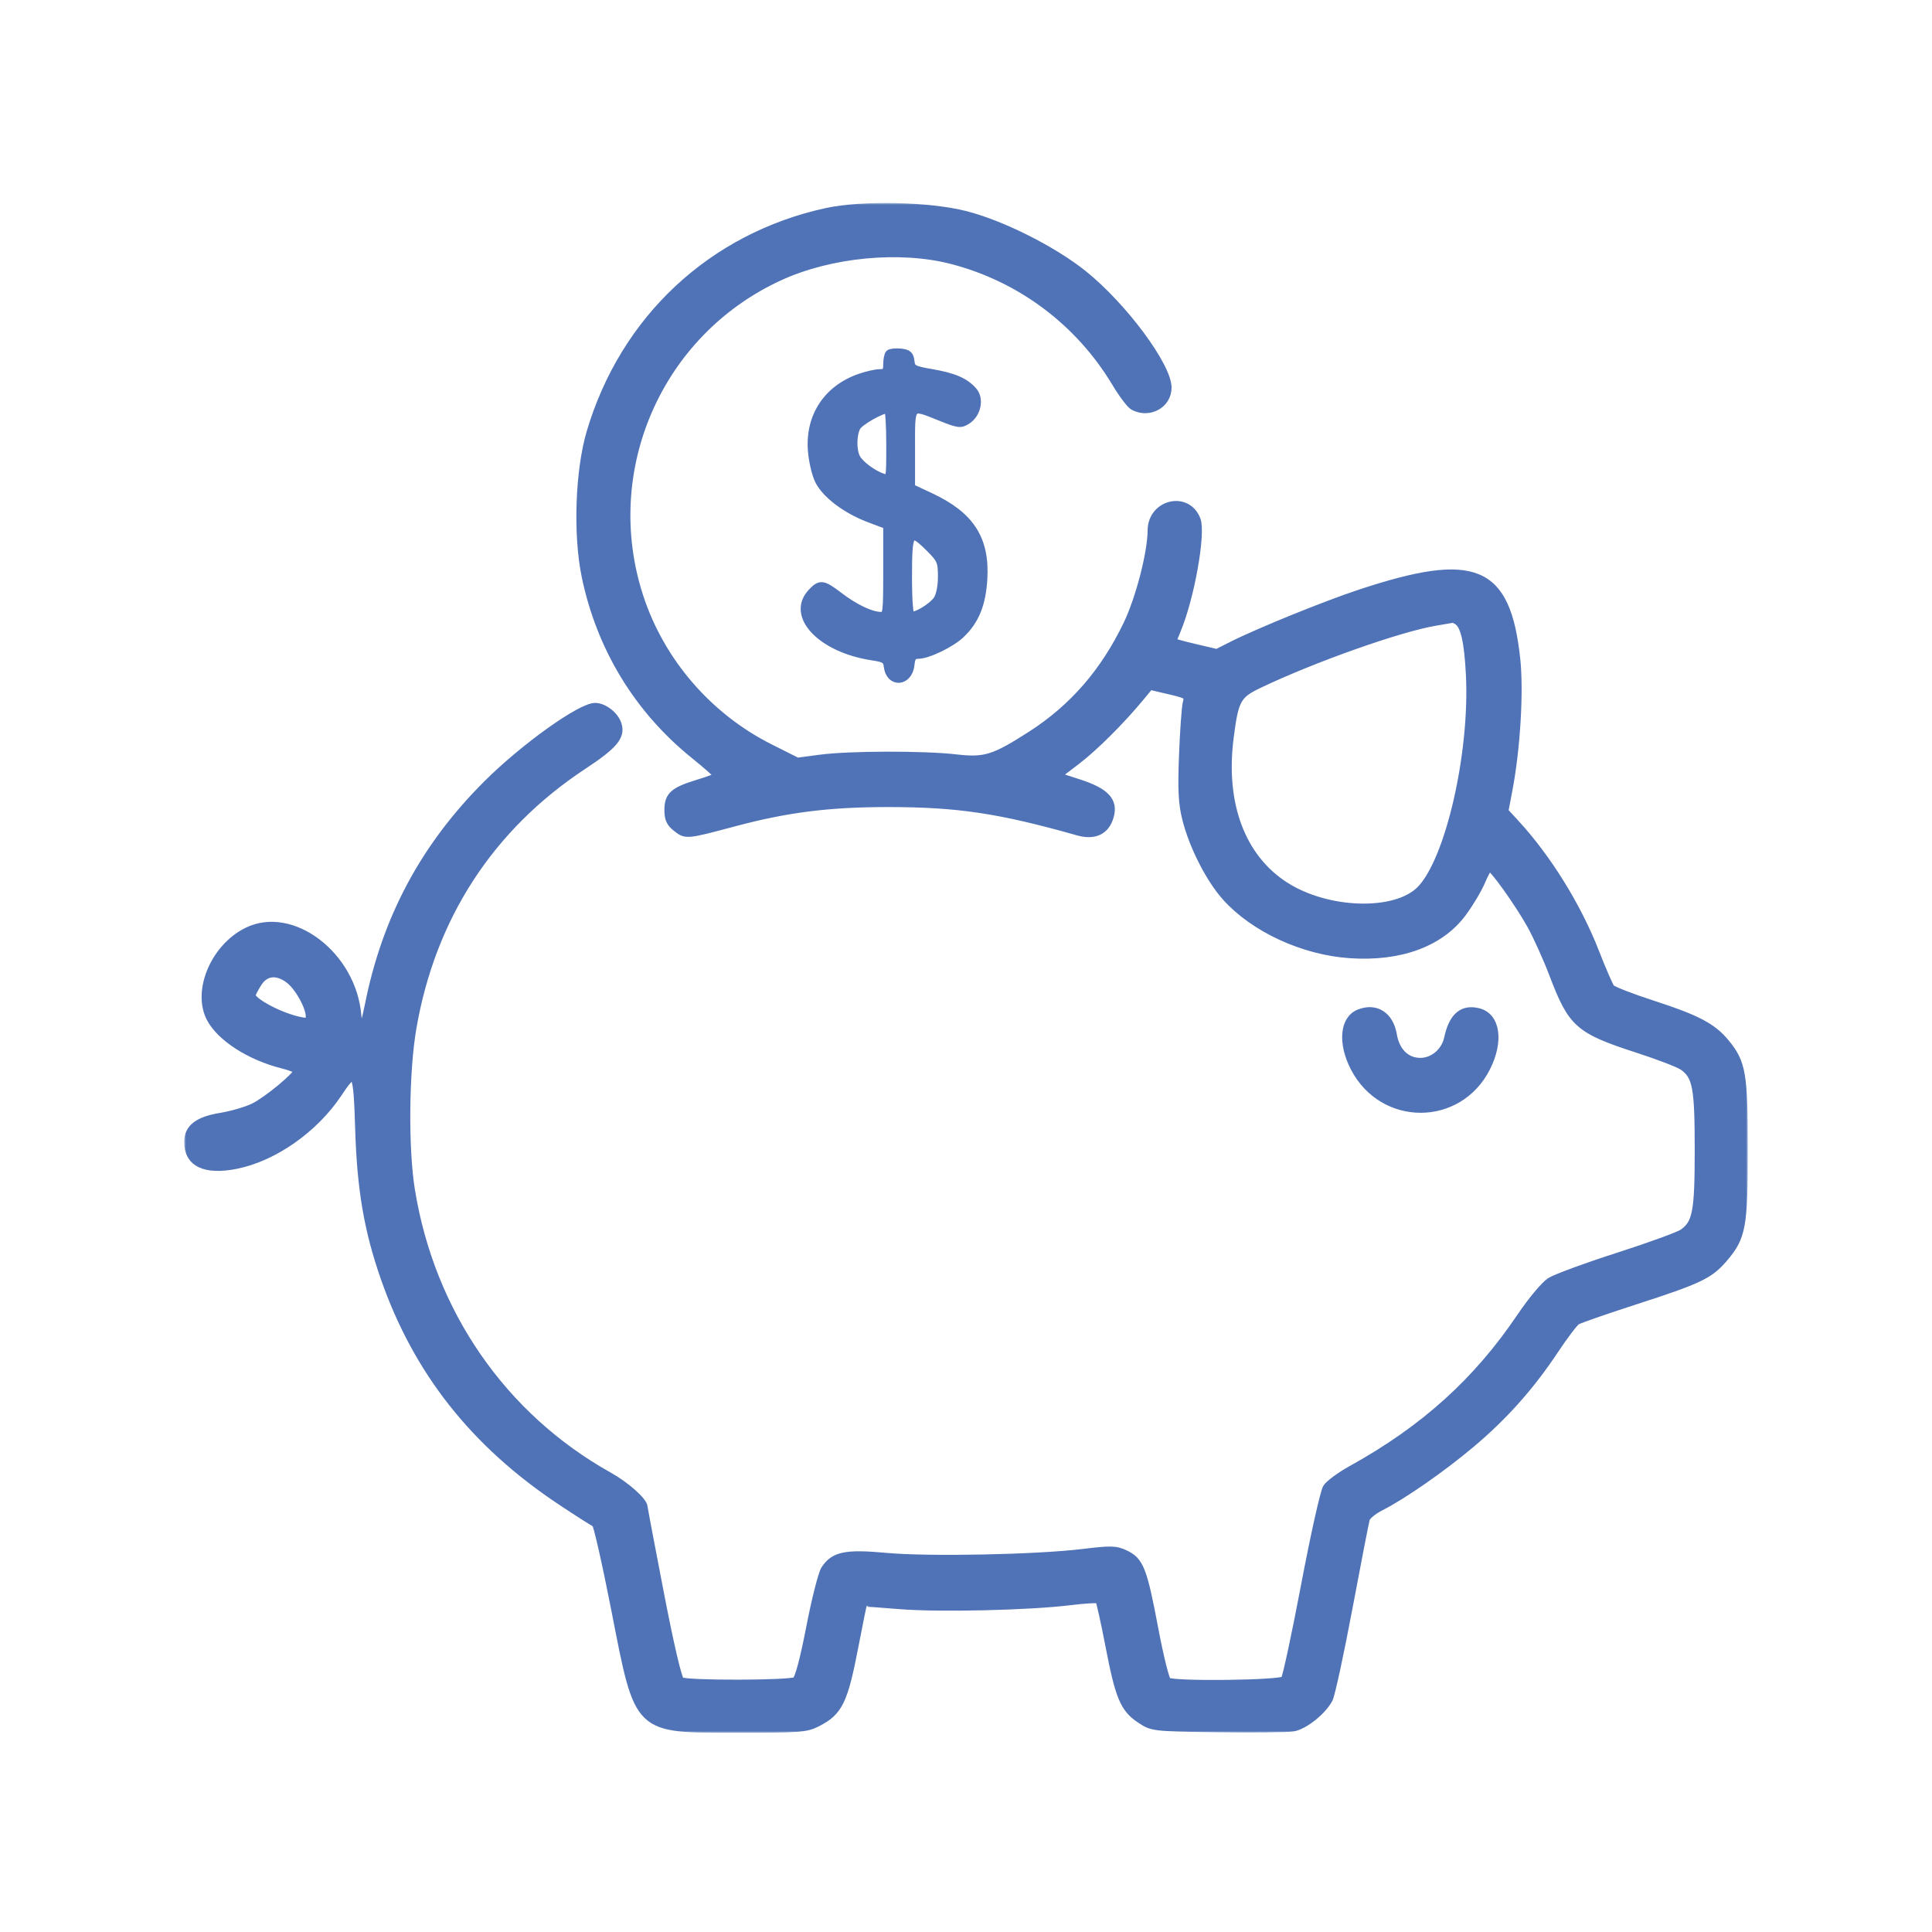 <?xml version="1.0" encoding="UTF-8"?> <svg xmlns="http://www.w3.org/2000/svg" width="514" height="514" viewBox="0 0 514 514" fill="none"> <mask id="path-1-outside-1_409_181" maskUnits="userSpaceOnUse" x="49" y="54" width="416" height="407" fill="black"> <rect fill="white" x="49" y="54" width="416" height="407"></rect> <path fill-rule="evenodd" clip-rule="evenodd" d="M219.805 56.352C189.361 63.024 166.004 84.844 157.069 114.96C154.029 125.209 153.443 142.189 155.745 153.31C159.683 172.323 169.703 188.8 184.664 200.865C188.203 203.719 191.028 206.235 190.942 206.456C190.855 206.677 188.489 207.556 185.686 208.408C179.183 210.385 177.758 211.662 177.758 215.517C177.758 217.873 178.258 218.954 179.969 220.298C182.503 222.288 182.534 222.285 195.547 218.816C209.491 215.099 220.653 213.705 236.381 213.715C254.894 213.726 265.985 215.391 286.764 221.279C291.19 222.533 294.19 221.104 295.309 217.21C296.487 213.109 294.183 210.632 287.035 208.315L281.208 206.427L286.286 202.568C291.118 198.897 298.215 191.836 303.494 185.445L305.92 182.51L311.054 183.718C316.013 184.884 316.17 184.999 315.655 187.072C315.362 188.253 314.92 194.491 314.671 200.936C314.314 210.232 314.493 213.737 315.537 217.886C317.366 225.162 321.823 233.9 326.16 238.715C333.684 247.068 346.715 253.076 359.158 253.926C372.516 254.84 383.251 250.88 389.167 242.858C391.081 240.264 393.327 236.488 394.16 234.467C394.992 232.446 395.947 230.791 396.282 230.789C397.207 230.785 403.875 240.097 407.211 246.052C408.84 248.959 411.534 254.923 413.198 259.304C418.192 272.447 419.991 274.033 435.699 279.126C441.258 280.93 446.664 283.006 447.712 283.74C451.303 286.259 451.871 289.282 451.871 305.851C451.871 322.418 451.304 325.433 447.712 327.973C446.664 328.714 438.893 331.543 430.443 334.26C421.994 336.976 413.883 339.96 412.421 340.888C410.959 341.817 407.437 346.027 404.596 350.244C392.959 367.513 378.886 380.222 359.564 390.909C356.603 392.546 353.623 394.736 352.941 395.775C352.259 396.814 349.646 408.515 347.134 421.778C344.622 435.04 342.191 446.346 341.732 446.9C340.797 448.029 312.354 448.376 310.628 447.28C310.103 446.947 308.547 440.687 307.169 433.369C304.207 417.637 303.289 415.27 299.437 413.436C296.854 412.207 295.724 412.175 287.905 413.114C275.421 414.612 246.974 415.165 235.694 414.128C224.979 413.144 221.853 413.791 219.418 417.501C218.691 418.608 216.925 425.559 215.492 432.947C213.817 441.59 212.463 446.649 211.697 447.133C210.198 448.079 182.593 448.13 181.105 447.189C180.421 446.756 178.364 438.002 175.656 423.996C173.264 411.622 171.304 401.254 171.298 400.955C171.272 399.401 166.591 395.218 162.033 392.674C133.766 376.894 114.651 349.252 109.376 316.528C107.6 305.511 107.789 285.105 109.774 273.553C114.866 243.924 130.44 219.989 155.253 203.657C163.356 198.324 165.383 195.892 164.373 192.716C163.603 190.291 160.669 188.007 158.324 188.007C154.455 188.007 139.408 198.765 129.591 208.548C112.901 225.183 102.662 244.291 98.069 267.374C97.303 271.224 96.408 274.372 96.079 274.372C95.75 274.372 95.323 272.465 95.129 270.135C93.806 254.211 77.784 241.93 65.856 247.694C57.107 251.921 52.13 263.548 55.93 270.884C58.606 276.05 66.52 281.13 75.269 283.298C77.381 283.822 79.109 284.536 79.109 284.886C79.109 286.096 70.98 292.814 67.454 294.518C65.507 295.458 61.602 296.6 58.776 297.053C52.693 298.031 50 300.099 50 303.795C50 309.449 54.501 311.626 62.791 309.985C72.848 307.993 83.699 300.38 90.015 290.882C94.656 283.902 94.999 284.498 95.493 300.403C95.991 316.437 97.846 327.285 102.246 339.904C110.949 364.859 126.151 384.111 149.301 399.49C153.884 402.535 157.982 405.142 158.406 405.283C158.83 405.424 161.16 415.669 163.583 428.048C170.011 460.886 169.066 459.971 196.59 459.999C212.551 460.015 214.503 459.867 217.334 458.425C223.266 455.405 224.558 452.737 227.488 437.453C228.634 431.479 229.648 426.529 229.741 426.451C229.835 426.374 234.097 426.664 239.211 427.095C249.557 427.966 273.776 427.413 284.76 426.054C288.687 425.568 292.109 425.379 292.365 425.635C292.621 425.89 293.841 431.355 295.076 437.778C297.724 451.546 299.002 454.587 303.357 457.465C306.586 459.601 306.705 459.615 324.051 459.864C333.647 460.002 342.688 459.893 344.143 459.622C347.126 459.067 351.949 455.187 353.582 452.028C354.18 450.872 356.545 439.939 358.839 427.731C361.133 415.523 363.199 404.892 363.431 404.108C363.662 403.324 365.372 401.911 367.23 400.969C373.252 397.913 383.368 390.892 391.227 384.311C400.061 376.913 407.195 368.916 413.696 359.123C416.201 355.35 418.811 351.91 419.496 351.479C420.18 351.048 427.18 348.614 435.05 346.069C452.067 340.567 454.836 339.248 458.613 334.842C463.497 329.147 464 326.441 464 305.851C464 285.635 463.495 282.716 459.066 277.353C455.613 273.171 451.393 270.957 439.627 267.155C434.004 265.337 429.041 263.403 428.598 262.856C428.154 262.309 426.282 257.992 424.437 253.262C419.714 241.154 411.748 228.292 403.267 219.083L400.295 215.854L401.371 210.204C403.483 199.115 404.388 183.852 403.446 175.21C400.83 151.205 392.392 147.697 361.716 157.861C352.473 160.924 334.75 168.126 327.773 171.654L323.752 173.688L317.868 172.304C314.632 171.542 311.984 170.813 311.984 170.683C311.984 170.554 312.524 169.158 313.184 167.582C316.755 159.05 319.811 141.931 318.416 138.269C315.867 131.578 306.34 133.84 306.314 141.143C306.292 147.074 303.134 159.277 299.859 166.092C293.76 178.778 285.452 188.342 274.316 195.494C264.45 201.831 262.042 202.58 254.354 201.697C245.709 200.705 225.911 200.751 218.188 201.78L212.123 202.588L204.846 198.932C188.476 190.707 175.831 176.066 170.184 158.797C159.174 125.13 175.131 88.542 207.291 73.71C220.895 67.435 239.432 65.658 253.361 69.292C271.548 74.036 287.101 85.704 296.793 101.875C298.598 104.888 300.73 107.703 301.53 108.13C305.72 110.368 310.691 107.654 310.691 103.127C310.691 97.372 298.882 81.467 288.277 72.941C280.311 66.535 266.681 59.662 257 57.168C247.219 54.648 229.363 54.257 219.805 56.352ZM236.554 94.07C236.236 94.388 235.977 95.676 235.977 96.934C235.977 98.803 235.626 99.221 234.057 99.221C233.001 99.221 230.569 99.773 228.654 100.448C220.099 103.461 215.311 110.686 215.919 119.668C216.104 122.406 216.933 126.049 217.761 127.763C219.582 131.535 225.041 135.665 231.327 138.028L235.977 139.775V151.784C235.977 163.318 235.912 163.793 234.334 163.793C231.799 163.793 227.486 161.753 223.339 158.592C218.902 155.21 218.227 155.119 215.902 157.589C210.06 163.798 218.456 172.654 232.122 174.699C235.37 175.186 235.919 175.544 236.133 177.316C236.704 182.052 241.814 181.647 242.294 176.828C242.493 174.835 242.93 174.282 244.316 174.268C246.903 174.242 253.013 171.291 255.659 168.79C259.474 165.183 261.273 160.781 261.675 154.072C262.312 143.431 258.25 137.123 247.537 132.119L242.445 129.74V119.324C242.445 107.312 242.054 107.731 250.226 110.994C255.069 112.928 255.595 112.989 257.37 111.829C260.045 110.079 260.824 106.052 258.898 103.927C256.656 101.454 253.779 100.218 247.877 99.193C242.977 98.34 242.518 98.088 242.289 96.119C242.089 94.388 241.567 93.928 239.586 93.735C238.236 93.602 236.872 93.754 236.554 94.07ZM236.785 118.243C236.785 127.555 236.78 127.578 234.966 127.016C232.416 126.226 228.846 123.604 227.889 121.818C226.827 119.837 226.86 115.671 227.956 113.628C228.708 112.224 234.385 108.977 236.179 108.924C236.512 108.915 236.785 113.108 236.785 118.243ZM247.392 145.94C250.263 148.807 250.531 149.447 250.531 153.429C250.531 156.068 250.034 158.491 249.269 159.582C248.016 161.369 244.11 163.793 242.486 163.793C241.937 163.793 241.637 160.088 241.637 153.3C241.637 141.191 242.074 140.632 247.392 145.94ZM387.739 165.234C389.574 166.398 390.555 170.703 390.999 179.532C392.05 200.423 385.549 228.798 377.915 236.645C371.358 243.384 353.222 242.88 341.926 235.644C330.324 228.212 324.973 213.943 327.196 196.367C328.499 186.073 329.163 184.859 335.029 182.059C349.467 175.166 372.323 167.08 381.928 165.468C384.151 165.094 386.153 164.752 386.375 164.707C386.597 164.661 387.211 164.899 387.739 165.234ZM77.001 260.727C79.471 262.666 82.344 267.851 82.344 270.369C82.344 271.873 82.027 272.013 79.716 271.53C74.466 270.432 66.973 266.449 66.984 264.763C66.985 264.499 67.707 263.103 68.589 261.66C70.52 258.499 73.713 258.145 77.001 260.727ZM361.563 269.535C357.436 271.195 356.898 277.59 360.333 284.153C367.949 298.706 388.068 298.681 395.472 284.11C399.083 277.001 398.134 270.422 393.323 269.217C389.074 268.152 386.44 270.43 385.186 276.258C384.425 279.787 381.289 282.444 377.885 282.444C374.121 282.444 371.381 279.751 370.63 275.312C369.753 270.128 366.014 267.746 361.563 269.535Z"></path> </mask> <path fill-rule="evenodd" clip-rule="evenodd" d="M219.805 56.352C189.361 63.024 166.004 84.844 157.069 114.96C154.029 125.209 153.443 142.189 155.745 153.31C159.683 172.323 169.703 188.8 184.664 200.865C188.203 203.719 191.028 206.235 190.942 206.456C190.855 206.677 188.489 207.556 185.686 208.408C179.183 210.385 177.758 211.662 177.758 215.517C177.758 217.873 178.258 218.954 179.969 220.298C182.503 222.288 182.534 222.285 195.547 218.816C209.491 215.099 220.653 213.705 236.381 213.715C254.894 213.726 265.985 215.391 286.764 221.279C291.19 222.533 294.19 221.104 295.309 217.21C296.487 213.109 294.183 210.632 287.035 208.315L281.208 206.427L286.286 202.568C291.118 198.897 298.215 191.836 303.494 185.445L305.92 182.51L311.054 183.718C316.013 184.884 316.17 184.999 315.655 187.072C315.362 188.253 314.92 194.491 314.671 200.936C314.314 210.232 314.493 213.737 315.537 217.886C317.366 225.162 321.823 233.9 326.16 238.715C333.684 247.068 346.715 253.076 359.158 253.926C372.516 254.84 383.251 250.88 389.167 242.858C391.081 240.264 393.327 236.488 394.16 234.467C394.992 232.446 395.947 230.791 396.282 230.789C397.207 230.785 403.875 240.097 407.211 246.052C408.84 248.959 411.534 254.923 413.198 259.304C418.192 272.447 419.991 274.033 435.699 279.126C441.258 280.93 446.664 283.006 447.712 283.74C451.303 286.259 451.871 289.282 451.871 305.851C451.871 322.418 451.304 325.433 447.712 327.973C446.664 328.714 438.893 331.543 430.443 334.26C421.994 336.976 413.883 339.96 412.421 340.888C410.959 341.817 407.437 346.027 404.596 350.244C392.959 367.513 378.886 380.222 359.564 390.909C356.603 392.546 353.623 394.736 352.941 395.775C352.259 396.814 349.646 408.515 347.134 421.778C344.622 435.04 342.191 446.346 341.732 446.9C340.797 448.029 312.354 448.376 310.628 447.28C310.103 446.947 308.547 440.687 307.169 433.369C304.207 417.637 303.289 415.27 299.437 413.436C296.854 412.207 295.724 412.175 287.905 413.114C275.421 414.612 246.974 415.165 235.694 414.128C224.979 413.144 221.853 413.791 219.418 417.501C218.691 418.608 216.925 425.559 215.492 432.947C213.817 441.59 212.463 446.649 211.697 447.133C210.198 448.079 182.593 448.13 181.105 447.189C180.421 446.756 178.364 438.002 175.656 423.996C173.264 411.622 171.304 401.254 171.298 400.955C171.272 399.401 166.591 395.218 162.033 392.674C133.766 376.894 114.651 349.252 109.376 316.528C107.6 305.511 107.789 285.105 109.774 273.553C114.866 243.924 130.44 219.989 155.253 203.657C163.356 198.324 165.383 195.892 164.373 192.716C163.603 190.291 160.669 188.007 158.324 188.007C154.455 188.007 139.408 198.765 129.591 208.548C112.901 225.183 102.662 244.291 98.069 267.374C97.303 271.224 96.408 274.372 96.079 274.372C95.75 274.372 95.323 272.465 95.129 270.135C93.806 254.211 77.784 241.93 65.856 247.694C57.107 251.921 52.13 263.548 55.93 270.884C58.606 276.05 66.52 281.13 75.269 283.298C77.381 283.822 79.109 284.536 79.109 284.886C79.109 286.096 70.98 292.814 67.454 294.518C65.507 295.458 61.602 296.6 58.776 297.053C52.693 298.031 50 300.099 50 303.795C50 309.449 54.501 311.626 62.791 309.985C72.848 307.993 83.699 300.38 90.015 290.882C94.656 283.902 94.999 284.498 95.493 300.403C95.991 316.437 97.846 327.285 102.246 339.904C110.949 364.859 126.151 384.111 149.301 399.49C153.884 402.535 157.982 405.142 158.406 405.283C158.83 405.424 161.16 415.669 163.583 428.048C170.011 460.886 169.066 459.971 196.59 459.999C212.551 460.015 214.503 459.867 217.334 458.425C223.266 455.405 224.558 452.737 227.488 437.453C228.634 431.479 229.648 426.529 229.741 426.451C229.835 426.374 234.097 426.664 239.211 427.095C249.557 427.966 273.776 427.413 284.76 426.054C288.687 425.568 292.109 425.379 292.365 425.635C292.621 425.89 293.841 431.355 295.076 437.778C297.724 451.546 299.002 454.587 303.357 457.465C306.586 459.601 306.705 459.615 324.051 459.864C333.647 460.002 342.688 459.893 344.143 459.622C347.126 459.067 351.949 455.187 353.582 452.028C354.18 450.872 356.545 439.939 358.839 427.731C361.133 415.523 363.199 404.892 363.431 404.108C363.662 403.324 365.372 401.911 367.23 400.969C373.252 397.913 383.368 390.892 391.227 384.311C400.061 376.913 407.195 368.916 413.696 359.123C416.201 355.35 418.811 351.91 419.496 351.479C420.18 351.048 427.18 348.614 435.05 346.069C452.067 340.567 454.836 339.248 458.613 334.842C463.497 329.147 464 326.441 464 305.851C464 285.635 463.495 282.716 459.066 277.353C455.613 273.171 451.393 270.957 439.627 267.155C434.004 265.337 429.041 263.403 428.598 262.856C428.154 262.309 426.282 257.992 424.437 253.262C419.714 241.154 411.748 228.292 403.267 219.083L400.295 215.854L401.371 210.204C403.483 199.115 404.388 183.852 403.446 175.21C400.83 151.205 392.392 147.697 361.716 157.861C352.473 160.924 334.75 168.126 327.773 171.654L323.752 173.688L317.868 172.304C314.632 171.542 311.984 170.813 311.984 170.683C311.984 170.554 312.524 169.158 313.184 167.582C316.755 159.05 319.811 141.931 318.416 138.269C315.867 131.578 306.34 133.84 306.314 141.143C306.292 147.074 303.134 159.277 299.859 166.092C293.76 178.778 285.452 188.342 274.316 195.494C264.45 201.831 262.042 202.58 254.354 201.697C245.709 200.705 225.911 200.751 218.188 201.78L212.123 202.588L204.846 198.932C188.476 190.707 175.831 176.066 170.184 158.797C159.174 125.13 175.131 88.542 207.291 73.71C220.895 67.435 239.432 65.658 253.361 69.292C271.548 74.036 287.101 85.704 296.793 101.875C298.598 104.888 300.73 107.703 301.53 108.13C305.72 110.368 310.691 107.654 310.691 103.127C310.691 97.372 298.882 81.467 288.277 72.941C280.311 66.535 266.681 59.662 257 57.168C247.219 54.648 229.363 54.257 219.805 56.352ZM236.554 94.07C236.236 94.388 235.977 95.676 235.977 96.934C235.977 98.803 235.626 99.221 234.057 99.221C233.001 99.221 230.569 99.773 228.654 100.448C220.099 103.461 215.311 110.686 215.919 119.668C216.104 122.406 216.933 126.049 217.761 127.763C219.582 131.535 225.041 135.665 231.327 138.028L235.977 139.775V151.784C235.977 163.318 235.912 163.793 234.334 163.793C231.799 163.793 227.486 161.753 223.339 158.592C218.902 155.21 218.227 155.119 215.902 157.589C210.06 163.798 218.456 172.654 232.122 174.699C235.37 175.186 235.919 175.544 236.133 177.316C236.704 182.052 241.814 181.647 242.294 176.828C242.493 174.835 242.93 174.282 244.316 174.268C246.903 174.242 253.013 171.291 255.659 168.79C259.474 165.183 261.273 160.781 261.675 154.072C262.312 143.431 258.25 137.123 247.537 132.119L242.445 129.74V119.324C242.445 107.312 242.054 107.731 250.226 110.994C255.069 112.928 255.595 112.989 257.37 111.829C260.045 110.079 260.824 106.052 258.898 103.927C256.656 101.454 253.779 100.218 247.877 99.193C242.977 98.34 242.518 98.088 242.289 96.119C242.089 94.388 241.567 93.928 239.586 93.735C238.236 93.602 236.872 93.754 236.554 94.07ZM236.785 118.243C236.785 127.555 236.78 127.578 234.966 127.016C232.416 126.226 228.846 123.604 227.889 121.818C226.827 119.837 226.86 115.671 227.956 113.628C228.708 112.224 234.385 108.977 236.179 108.924C236.512 108.915 236.785 113.108 236.785 118.243ZM247.392 145.94C250.263 148.807 250.531 149.447 250.531 153.429C250.531 156.068 250.034 158.491 249.269 159.582C248.016 161.369 244.11 163.793 242.486 163.793C241.937 163.793 241.637 160.088 241.637 153.3C241.637 141.191 242.074 140.632 247.392 145.94ZM387.739 165.234C389.574 166.398 390.555 170.703 390.999 179.532C392.05 200.423 385.549 228.798 377.915 236.645C371.358 243.384 353.222 242.88 341.926 235.644C330.324 228.212 324.973 213.943 327.196 196.367C328.499 186.073 329.163 184.859 335.029 182.059C349.467 175.166 372.323 167.08 381.928 165.468C384.151 165.094 386.153 164.752 386.375 164.707C386.597 164.661 387.211 164.899 387.739 165.234ZM77.001 260.727C79.471 262.666 82.344 267.851 82.344 270.369C82.344 271.873 82.027 272.013 79.716 271.53C74.466 270.432 66.973 266.449 66.984 264.763C66.985 264.499 67.707 263.103 68.589 261.66C70.52 258.499 73.713 258.145 77.001 260.727ZM361.563 269.535C357.436 271.195 356.898 277.59 360.333 284.153C367.949 298.706 388.068 298.681 395.472 284.11C399.083 277.001 398.134 270.422 393.323 269.217C389.074 268.152 386.44 270.43 385.186 276.258C384.425 279.787 381.289 282.444 377.885 282.444C374.121 282.444 371.381 279.751 370.63 275.312C369.753 270.128 366.014 267.746 361.563 269.535Z" fill="#5073B7"></path> <path fill-rule="evenodd" clip-rule="evenodd" d="M219.805 56.352C189.361 63.024 166.004 84.844 157.069 114.96C154.029 125.209 153.443 142.189 155.745 153.31C159.683 172.323 169.703 188.8 184.664 200.865C188.203 203.719 191.028 206.235 190.942 206.456C190.855 206.677 188.489 207.556 185.686 208.408C179.183 210.385 177.758 211.662 177.758 215.517C177.758 217.873 178.258 218.954 179.969 220.298C182.503 222.288 182.534 222.285 195.547 218.816C209.491 215.099 220.653 213.705 236.381 213.715C254.894 213.726 265.985 215.391 286.764 221.279C291.19 222.533 294.19 221.104 295.309 217.21C296.487 213.109 294.183 210.632 287.035 208.315L281.208 206.427L286.286 202.568C291.118 198.897 298.215 191.836 303.494 185.445L305.92 182.51L311.054 183.718C316.013 184.884 316.17 184.999 315.655 187.072C315.362 188.253 314.92 194.491 314.671 200.936C314.314 210.232 314.493 213.737 315.537 217.886C317.366 225.162 321.823 233.9 326.16 238.715C333.684 247.068 346.715 253.076 359.158 253.926C372.516 254.84 383.251 250.88 389.167 242.858C391.081 240.264 393.327 236.488 394.16 234.467C394.992 232.446 395.947 230.791 396.282 230.789C397.207 230.785 403.875 240.097 407.211 246.052C408.84 248.959 411.534 254.923 413.198 259.304C418.192 272.447 419.991 274.033 435.699 279.126C441.258 280.93 446.664 283.006 447.712 283.74C451.303 286.259 451.871 289.282 451.871 305.851C451.871 322.418 451.304 325.433 447.712 327.973C446.664 328.714 438.893 331.543 430.443 334.26C421.994 336.976 413.883 339.96 412.421 340.888C410.959 341.817 407.437 346.027 404.596 350.244C392.959 367.513 378.886 380.222 359.564 390.909C356.603 392.546 353.623 394.736 352.941 395.775C352.259 396.814 349.646 408.515 347.134 421.778C344.622 435.04 342.191 446.346 341.732 446.9C340.797 448.029 312.354 448.376 310.628 447.28C310.103 446.947 308.547 440.687 307.169 433.369C304.207 417.637 303.289 415.27 299.437 413.436C296.854 412.207 295.724 412.175 287.905 413.114C275.421 414.612 246.974 415.165 235.694 414.128C224.979 413.144 221.853 413.791 219.418 417.501C218.691 418.608 216.925 425.559 215.492 432.947C213.817 441.59 212.463 446.649 211.697 447.133C210.198 448.079 182.593 448.13 181.105 447.189C180.421 446.756 178.364 438.002 175.656 423.996C173.264 411.622 171.304 401.254 171.298 400.955C171.272 399.401 166.591 395.218 162.033 392.674C133.766 376.894 114.651 349.252 109.376 316.528C107.6 305.511 107.789 285.105 109.774 273.553C114.866 243.924 130.44 219.989 155.253 203.657C163.356 198.324 165.383 195.892 164.373 192.716C163.603 190.291 160.669 188.007 158.324 188.007C154.455 188.007 139.408 198.765 129.591 208.548C112.901 225.183 102.662 244.291 98.069 267.374C97.303 271.224 96.408 274.372 96.079 274.372C95.75 274.372 95.323 272.465 95.129 270.135C93.806 254.211 77.784 241.93 65.856 247.694C57.107 251.921 52.13 263.548 55.93 270.884C58.606 276.05 66.52 281.13 75.269 283.298C77.381 283.822 79.109 284.536 79.109 284.886C79.109 286.096 70.98 292.814 67.454 294.518C65.507 295.458 61.602 296.6 58.776 297.053C52.693 298.031 50 300.099 50 303.795C50 309.449 54.501 311.626 62.791 309.985C72.848 307.993 83.699 300.38 90.015 290.882C94.656 283.902 94.999 284.498 95.493 300.403C95.991 316.437 97.846 327.285 102.246 339.904C110.949 364.859 126.151 384.111 149.301 399.49C153.884 402.535 157.982 405.142 158.406 405.283C158.83 405.424 161.16 415.669 163.583 428.048C170.011 460.886 169.066 459.971 196.59 459.999C212.551 460.015 214.503 459.867 217.334 458.425C223.266 455.405 224.558 452.737 227.488 437.453C228.634 431.479 229.648 426.529 229.741 426.451C229.835 426.374 234.097 426.664 239.211 427.095C249.557 427.966 273.776 427.413 284.76 426.054C288.687 425.568 292.109 425.379 292.365 425.635C292.621 425.89 293.841 431.355 295.076 437.778C297.724 451.546 299.002 454.587 303.357 457.465C306.586 459.601 306.705 459.615 324.051 459.864C333.647 460.002 342.688 459.893 344.143 459.622C347.126 459.067 351.949 455.187 353.582 452.028C354.18 450.872 356.545 439.939 358.839 427.731C361.133 415.523 363.199 404.892 363.431 404.108C363.662 403.324 365.372 401.911 367.23 400.969C373.252 397.913 383.368 390.892 391.227 384.311C400.061 376.913 407.195 368.916 413.696 359.123C416.201 355.35 418.811 351.91 419.496 351.479C420.18 351.048 427.18 348.614 435.05 346.069C452.067 340.567 454.836 339.248 458.613 334.842C463.497 329.147 464 326.441 464 305.851C464 285.635 463.495 282.716 459.066 277.353C455.613 273.171 451.393 270.957 439.627 267.155C434.004 265.337 429.041 263.403 428.598 262.856C428.154 262.309 426.282 257.992 424.437 253.262C419.714 241.154 411.748 228.292 403.267 219.083L400.295 215.854L401.371 210.204C403.483 199.115 404.388 183.852 403.446 175.21C400.83 151.205 392.392 147.697 361.716 157.861C352.473 160.924 334.75 168.126 327.773 171.654L323.752 173.688L317.868 172.304C314.632 171.542 311.984 170.813 311.984 170.683C311.984 170.554 312.524 169.158 313.184 167.582C316.755 159.05 319.811 141.931 318.416 138.269C315.867 131.578 306.34 133.84 306.314 141.143C306.292 147.074 303.134 159.277 299.859 166.092C293.76 178.778 285.452 188.342 274.316 195.494C264.45 201.831 262.042 202.58 254.354 201.697C245.709 200.705 225.911 200.751 218.188 201.78L212.123 202.588L204.846 198.932C188.476 190.707 175.831 176.066 170.184 158.797C159.174 125.13 175.131 88.542 207.291 73.71C220.895 67.435 239.432 65.658 253.361 69.292C271.548 74.036 287.101 85.704 296.793 101.875C298.598 104.888 300.73 107.703 301.53 108.13C305.72 110.368 310.691 107.654 310.691 103.127C310.691 97.372 298.882 81.467 288.277 72.941C280.311 66.535 266.681 59.662 257 57.168C247.219 54.648 229.363 54.257 219.805 56.352ZM236.554 94.07C236.236 94.388 235.977 95.676 235.977 96.934C235.977 98.803 235.626 99.221 234.057 99.221C233.001 99.221 230.569 99.773 228.654 100.448C220.099 103.461 215.311 110.686 215.919 119.668C216.104 122.406 216.933 126.049 217.761 127.763C219.582 131.535 225.041 135.665 231.327 138.028L235.977 139.775V151.784C235.977 163.318 235.912 163.793 234.334 163.793C231.799 163.793 227.486 161.753 223.339 158.592C218.902 155.21 218.227 155.119 215.902 157.589C210.06 163.798 218.456 172.654 232.122 174.699C235.37 175.186 235.919 175.544 236.133 177.316C236.704 182.052 241.814 181.647 242.294 176.828C242.493 174.835 242.93 174.282 244.316 174.268C246.903 174.242 253.013 171.291 255.659 168.79C259.474 165.183 261.273 160.781 261.675 154.072C262.312 143.431 258.25 137.123 247.537 132.119L242.445 129.74V119.324C242.445 107.312 242.054 107.731 250.226 110.994C255.069 112.928 255.595 112.989 257.37 111.829C260.045 110.079 260.824 106.052 258.898 103.927C256.656 101.454 253.779 100.218 247.877 99.193C242.977 98.34 242.518 98.088 242.289 96.119C242.089 94.388 241.567 93.928 239.586 93.735C238.236 93.602 236.872 93.754 236.554 94.07ZM236.785 118.243C236.785 127.555 236.78 127.578 234.966 127.016C232.416 126.226 228.846 123.604 227.889 121.818C226.827 119.837 226.86 115.671 227.956 113.628C228.708 112.224 234.385 108.977 236.179 108.924C236.512 108.915 236.785 113.108 236.785 118.243ZM247.392 145.94C250.263 148.807 250.531 149.447 250.531 153.429C250.531 156.068 250.034 158.491 249.269 159.582C248.016 161.369 244.11 163.793 242.486 163.793C241.937 163.793 241.637 160.088 241.637 153.3C241.637 141.191 242.074 140.632 247.392 145.94ZM387.739 165.234C389.574 166.398 390.555 170.703 390.999 179.532C392.05 200.423 385.549 228.798 377.915 236.645C371.358 243.384 353.222 242.88 341.926 235.644C330.324 228.212 324.973 213.943 327.196 196.367C328.499 186.073 329.163 184.859 335.029 182.059C349.467 175.166 372.323 167.08 381.928 165.468C384.151 165.094 386.153 164.752 386.375 164.707C386.597 164.661 387.211 164.899 387.739 165.234ZM77.001 260.727C79.471 262.666 82.344 267.851 82.344 270.369C82.344 271.873 82.027 272.013 79.716 271.53C74.466 270.432 66.973 266.449 66.984 264.763C66.985 264.499 67.707 263.103 68.589 261.66C70.52 258.499 73.713 258.145 77.001 260.727ZM361.563 269.535C357.436 271.195 356.898 277.59 360.333 284.153C367.949 298.706 388.068 298.681 395.472 284.11C399.083 277.001 398.134 270.422 393.323 269.217C389.074 268.152 386.44 270.43 385.186 276.258C384.425 279.787 381.289 282.444 377.885 282.444C374.121 282.444 371.381 279.751 370.63 275.312C369.753 270.128 366.014 267.746 361.563 269.535Z" stroke="#5073B7" stroke-width="2" mask="url(#path-1-outside-1_409_181)"></path> </svg> 